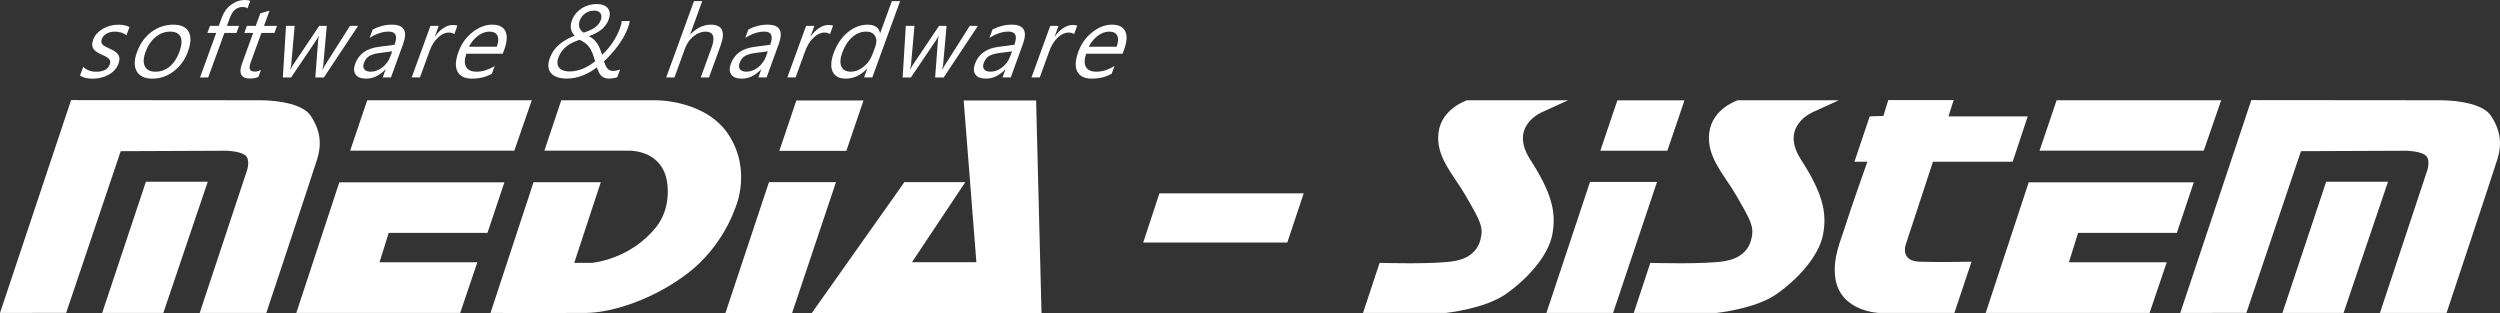 <?xml version="1.0" encoding="UTF-8"?>
<svg id="Layer_2" data-name="Layer 2" xmlns="http://www.w3.org/2000/svg" viewBox="0 0 2743.68 343.57">
  <rect x="0" y="0" width="2743.68" height="343.57" fill="#333333" stroke="none"/>
  <defs>
    <style>
      .cls-1 {
        fill: #fff;
      }
    </style>
  </defs>
  <g id="Layer_1-2" data-name="Layer 1">
    <g>
      <path class="cls-1" d="M340.84,126.88c-11.42-17.03-53.81-16.84-53.81-16.84l-209.03-.19L0,343.46l72.61-.13,59.87-177.42,115.74-.48s14.32.26,20.65,4.77,2.26,16.65,2.26,16.65l-51.97,156.61h73.1s51.29-154.06,55.94-169.16c4.65-15.1,4.06-30.39-7.35-47.42Z"/>
      <polygon class="cls-1" points="160.13 199.46 112.13 343.46 179.23 343.46 228 199.46 160.13 199.46"/>
      <path class="cls-1" d="M2733.6,126.88c-11.42-17.03-53.81-16.84-53.81-16.84l-209.03-.19-78,233.61,72.61-.13,59.87-177.42,115.74-.48s14.32.26,20.65,4.77c6.32,4.52,2.26,16.65,2.26,16.65l-51.97,156.61h73.1s51.29-154.06,55.94-169.16c4.65-15.1,4.06-30.39-7.35-47.42Z"/>
      <polygon class="cls-1" points="2552.89 199.46 2504.89 343.46 2571.98 343.46 2620.76 199.46 2552.89 199.46"/>
      <polygon class="cls-1" points="534.97 255.59 553.55 200.1 372.39 200.1 325.16 343.46 505.03 343.46 523.87 287.85 416.52 287.85 426.58 255.59 534.97 255.59"/>
      <polygon class="cls-1" points="384.26 165.39 564.45 165.39 583.61 110.04 403.03 110.04 384.26 165.39"/>
      <polygon class="cls-1" points="2389.03 255.59 2407.61 200.1 2226.45 200.1 2179.23 343.46 2359.1 343.46 2377.94 287.85 2270.58 287.85 2280.65 255.59 2389.03 255.59"/>
      <polygon class="cls-1" points="2437.68 110.04 2257.1 110.04 2238.32 165.39 2418.52 165.39 2437.68 110.04"/>
      <path class="cls-1" d="M800.77,149.65c-24.77-40.26-80.77-39.61-80.77-39.61h-104l-18.58,55.35h92.13s28.26-1.55,39.23,22.71c5.78,12.79,7.46,40.76-8.52,60.9-28.65,36.13-70.71,39.48-70.71,39.48h-19.35l29.16-88.52h-73.81l-47.23,143.48s75.35.26,104.77,0,75.61-15.48,112.77-44.39c37.16-28.9,50.32-68.9,50.32-68.9,0,0,19.35-40.26-5.42-80.52Z"/>
      <polygon class="cls-1" points="843.94 199.85 796.13 343.57 869.29 343.57 917.48 199.85 843.94 199.85"/>
      <polygon class="cls-1" points="855.29 165.59 928.84 165.59 947.68 110.23 874 110.23 855.29 165.59"/>
      <polygon class="cls-1" points="1744.97 199.69 1697.16 343.42 1770.32 343.42 1818.52 199.69 1744.97 199.69"/>
      <polygon class="cls-1" points="1848.71 110.08 1775.03 110.08 1756.32 165.43 1829.87 165.43 1848.71 110.08"/>
      <polygon class="cls-1" points="1057.61 110.23 1071.55 287.78 1000.84 287.78 1059.42 199.85 992.58 199.85 890.9 343.57 1143.03 343.57 1137.1 110.23 1057.61 110.23"/>
      <polygon class="cls-1" points="1254.65 266.17 1412.77 266.17 1430.77 212.17 1272.45 212.17 1254.65 266.17"/>
      <path class="cls-1" d="M1679.35,175.07c-23.81-36.97,13.16-52.06,13.16-52.06l28.45-12.97h-110.9s-28.06,8.9-31.35,35.61c-3.29,26.71,16.65,46.26,29.71,68.9,13.06,22.65,18.56,32.14,17.52,41.81-.77,7.16-3.48,25.16-29.03,30-21.23,4.02-82.84,2.13-82.84,2.13l-18.19,54.97h90.58s42.77-4.26,66.39-20.9c23.61-16.65,46.65-42,50.9-65.81,4.26-23.81-.58-44.71-24.39-81.68Z"/>
      <path class="cls-1" d="M1989.64,123.01l28.45-12.97h-110.9s-28.06,8.9-31.35,35.61c-3.29,26.71,16.65,46.26,29.71,68.9,13.06,22.65,18.56,32.14,17.52,41.81-.77,7.16-3.48,25.16-29.03,30-21.23,4.02-82.84,2.13-82.84,2.13l-18.19,54.97h90.58s42.77-4.26,66.39-20.9c23.61-16.65,46.65-42,50.9-65.81,4.26-23.81-.58-44.71-24.39-81.68-23.81-36.97,13.16-52.06,13.16-52.06Z"/>
      <path class="cls-1" d="M2106.39,287.2c-21.16-.77-14.97-18.58-14.97-18.58l29.94-91.1h87.48l16.52-49.81h-86.97l5.68-17.87h-71.74l-5.39,17.4-14.99.47-16.77,49.81h14.19s-19.58,55.04-25.29,73.81c-3.61,11.87-13.16,32.26-9.81,54.19,5.63,36.79,48.26,37.94,48.26,37.94h82.32l18.84-56.26s-36.13.77-57.29,0Z"/>
      <path class="cls-1" d="M110.48,85.31c2.93-.66,5.67-1.68,8.23-3.04,2.56-1.36,4.83-3.08,6.81-5.14,1.98-2.06,3.49-4.49,4.51-7.29.83-2.28,1.17-4.25,1.02-5.91-.15-1.66-.7-3.12-1.63-4.39-.94-1.27-2.22-2.41-3.83-3.43-1.62-1.01-3.51-2-5.67-2.96-1.61-.74-3.04-1.42-4.28-2.04-1.25-.62-2.24-1.33-2.99-2.1-.75-.77-1.21-1.66-1.38-2.65-.17-.99.01-2.23.55-3.7.43-1.18,1.09-2.26,1.98-3.23.89-.98,1.95-1.81,3.18-2.51,1.23-.7,2.6-1.24,4.1-1.63,1.51-.39,3.1-.58,4.8-.58,5.41,0,9.71,1.36,12.88,4.09l3.34-9.17c-3.25-1.69-7.32-2.54-12.22-2.54-2.76,0-5.57.35-8.42,1.05-2.85.7-5.54,1.74-8.07,3.12-2.53,1.38-4.77,3.09-6.73,5.14-1.96,2.04-3.42,4.39-4.39,7.04-.79,2.17-1.16,4.07-1.11,5.69.05,1.62.49,3.07,1.29,4.34.81,1.27,1.98,2.41,3.51,3.43,1.53,1.01,3.36,2.02,5.51,3.01,1.55.7,2.99,1.37,4.32,2.02,1.33.65,2.43,1.37,3.3,2.18.87.81,1.44,1.74,1.75,2.79.3,1.05.17,2.33-.38,3.84-1.93,5.3-6.87,7.96-14.83,7.96-5.93,0-10.7-1.82-14.31-5.47l-3.54,9.72c3.46,2.25,8.09,3.37,13.91,3.37,2.95,0,5.88-.33,8.82-.99Z"/>
      <path class="cls-1" d="M167.27,86.3c8.58,0,16.41-2.72,23.49-8.15,7.08-5.43,12.26-12.66,15.55-21.69,3.35-9.21,3.61-16.41.76-21.6-2.84-5.19-8.48-7.79-16.92-7.79s-16.83,2.67-23.97,8.01c-7.14,5.34-12.44,12.76-15.89,22.27-3.18,8.73-3.23,15.74-.17,21.02,3.07,5.29,8.78,7.93,17.14,7.93ZM159.7,57.02c2.54-6.96,6.22-12.42,11.05-16.38,4.83-3.96,10.15-5.94,15.97-5.94s9.66,1.92,11.42,5.75c1.76,3.83,1.35,9.28-1.23,16.35-2.55,7-6.09,12.39-10.62,16.19-4.53,3.79-9.72,5.69-15.58,5.69s-9.63-1.93-11.65-5.8c-2.02-3.87-1.8-9.15.63-15.86Z"/>
      <path class="cls-1" d="M228.5,84.98l17.78-48.84h13.26l2.82-7.74h-13.26l3.18-8.73c2.91-7.99,7.53-11.99,13.87-11.99,2.24,0,4.07.5,5.48,1.49l2.98-8.18c-1.38-.66-3.45-.99-6.21-.99-5.12,0-10.02,1.72-14.7,5.17-4.68,3.44-8.1,8.13-10.26,14.06l-3.34,9.17h-9.67l-2.82,7.74h9.67l-17.78,48.84h9Z"/>
      <path class="cls-1" d="M268.12,36.13h9.72l-12.19,33.48c-4.02,11.05-1.08,16.57,8.83,16.57,3.5,0,6.53-.59,9.1-1.77l2.82-7.73c-2.11,1.25-4.31,1.88-6.6,1.88-2.98,0-4.83-.81-5.52-2.43-.7-1.62-.36-4.33,1.02-8.12l11.6-31.88h14.25l2.82-7.74h-14.25l6.09-16.74-10.13,2.93-5.03,13.81h-9.72l-2.82,7.74Z"/>
      <path class="cls-1" d="M346.92,44.37c1.43-2.1,2.44-3.81,3.03-5.14h.22c-.56,1.95-.91,3.7-1.03,5.25l-3.08,40.5h9.39l37.55-56.58h-8.95l-27.02,42.65c-1.26,1.95-2.19,3.65-2.79,5.08h-.44c.55-2.02.89-3.72,1.02-5.08l3.81-42.65h-8.29l-28.48,42.43c-1.22,1.84-2.19,3.57-2.88,5.19h-.44c.62-2.1.98-3.79,1.08-5.08l3.77-42.54h-9.5l-3.46,56.58h9.06l27.43-40.61Z"/>
      <path class="cls-1" d="M415.23,51.49c-13.08,1.73-21.54,7.88-25.39,18.45-1.8,4.94-1.65,8.9.45,11.88,2.1,2.98,5.97,4.47,11.6,4.47,7.66,0,14.69-3.39,21.11-10.17h.22l-3.22,8.84h9.06l13.39-36.8c5.12-14.07,1.03-21.11-12.26-21.11-7.26,0-14.31,1.77-21.16,5.3l-3.38,9.28c7.18-4.64,14.17-6.96,20.99-6.96,7.77,0,9.91,4.81,6.41,14.42l-17.83,2.38ZM428.37,61.99c-1.76,4.83-4.67,8.81-8.75,11.96-4.07,3.15-8.36,4.72-12.85,4.72-3.28,0-5.59-.87-6.92-2.62-1.34-1.75-1.5-4.01-.49-6.77,1.38-3.79,3.41-6.44,6.09-7.93,2.68-1.49,6.22-2.53,10.64-3.12l14.33-1.88-2.05,5.64Z"/>
      <path class="cls-1" d="M471.36,56.13c2.29-6.3,5.4-11.27,9.33-14.92,3.92-3.65,7.82-5.47,11.69-5.47,2.98,0,5.04.61,6.19,1.82l3.42-9.39c-1.06-.52-2.78-.77-5.13-.77-3.28,0-6.65,1.11-10.11,3.34s-6.56,5.33-9.3,9.31h-.22l4.24-11.66h-9.06l-20.59,56.58h9.06l10.5-28.84Z"/>
      <path class="cls-1" d="M502.1,78.59c2.7,5.14,8.04,7.71,16.04,7.71s15.41-1.8,21.7-5.41l3.1-8.51c-6.87,4.2-13.49,6.3-19.86,6.3-5.67,0-9.51-1.71-11.5-5.14-1.99-3.43-1.92-8.29.22-14.59h39.95l1.73-4.75c3.1-8.51,3.49-15.16,1.18-19.95-2.31-4.79-7.17-7.18-14.57-7.18s-14.61,2.77-21.62,8.32c-7.01,5.54-12.11,12.72-15.32,21.52-3.39,9.32-3.74,16.55-1.04,21.69ZM524.59,39.28c4.1-3.06,8.28-4.59,12.55-4.59s7.34,1.46,8.77,4.36c1.43,2.91,1.21,6.98-.66,12.21h-30.55c2.49-4.94,5.79-8.93,9.89-11.99Z"/>
      <path class="cls-1" d="M604.82,80.36c1.65,1.93,3.96,3.4,6.91,4.39s6.42,1.49,10.4,1.49c3.28,0,6.44-.34,9.49-1.02,3.05-.68,5.96-1.59,8.73-2.73,2.77-1.14,5.39-2.45,7.86-3.92,2.47-1.47,4.73-3,6.78-4.59.7,1.92,1.41,3.63,2.14,5.14.72,1.51,1.57,2.79,2.55,3.84.98,1.05,2.17,1.86,3.56,2.43,1.39.57,3.14.86,5.24.86,1.4,0,2.87-.13,4.42-.39,1.55-.26,3.08-.65,4.59-1.16l3.06-8.4c-1.38.44-2.69.81-3.94,1.11-1.25.3-2.43.44-3.53.44-1.47,0-2.71-.21-3.72-.64-1.01-.42-1.89-1.08-2.66-1.96-.77-.88-1.44-1.98-2.04-3.29-.59-1.31-1.21-2.85-1.86-4.61,2.6-2.39,5.21-5.03,7.82-7.9,2.61-2.87,5.09-5.9,7.43-9.09,2.34-3.19,4.47-6.47,6.41-9.86,1.93-3.39,3.51-6.76,4.73-10.11.47-1.51.88-2.81,1.22-3.89.34-1.09.58-2.24.73-3.45h-8.78c-.15,1.22-.36,2.44-.65,3.67-.28,1.23-.68,2.55-1.19,3.95-2,5.49-4.66,10.74-8,15.75-3.33,5.01-7.25,9.6-11.75,13.76-.68-2.17-1.41-4.27-2.18-6.3-.77-2.02-1.71-3.92-2.82-5.69-1.11-1.77-2.43-3.37-3.97-4.81-1.54-1.44-3.4-2.65-5.58-3.65,5.8-2.06,10.49-4.56,14.08-7.49,3.59-2.93,6.19-6.6,7.8-11.02.92-2.54,1.28-4.84,1.08-6.91-.21-2.06-.9-3.83-2.08-5.3-1.18-1.47-2.81-2.61-4.9-3.4-2.09-.79-4.57-1.19-7.44-1.19s-5.76.4-8.56,1.19c-2.8.79-5.39,1.96-7.8,3.51-2.4,1.55-4.54,3.44-6.41,5.69-1.87,2.25-3.33,4.83-4.39,7.74-.72,1.99-1.12,3.82-1.2,5.5-.08,1.68.07,3.2.43,4.59.36,1.38.9,2.62,1.61,3.7.71,1.09,1.47,2.04,2.28,2.85-6.78,2.54-12.5,5.81-17.16,9.81-4.66,4-8.01,8.81-10.07,14.45-1.34,3.68-1.87,6.94-1.6,9.78.28,2.84,1.24,5.22,2.89,7.15ZM636.25,22.54c1.26-3.35,3.32-6,6.18-7.96,2.87-1.95,6.1-2.93,9.71-2.93,1.25,0,2.45.19,3.6.58,1.15.39,2.09,1,2.84,1.85.74.85,1.22,1.92,1.43,3.21s-.02,2.85-.69,4.7c-1.19,3.28-3.32,6-6.39,8.15-3.07,2.16-7.22,4.04-12.45,5.66-1.03-.62-1.93-1.38-2.71-2.26s-1.38-1.9-1.79-3.04-.61-2.38-.59-3.7c.02-1.33.31-2.74.86-4.25ZM612.86,63.15c.99-2.73,2.26-5.1,3.81-7.13,1.55-2.03,3.31-3.8,5.28-5.33,1.97-1.53,4.14-2.85,6.5-3.98,2.36-1.12,4.87-2.15,7.53-3.07,2.47,1.1,4.57,2.3,6.29,3.59,1.72,1.29,3.22,2.84,4.5,4.64,1.27,1.81,2.41,3.95,3.4,6.44.99,2.49,1.98,5.48,2.95,8.98-1.86,1.47-3.85,2.88-5.96,4.23s-4.35,2.52-6.7,3.54c-2.36,1.01-4.83,1.82-7.41,2.43-2.58.61-5.27.91-8.06.91-2.47,0-4.65-.32-6.56-.97-1.9-.64-3.42-1.6-4.56-2.87-1.14-1.27-1.82-2.86-2.05-4.78-.22-1.91.12-4.12,1.03-6.63Z"/>
      <path class="cls-1" d="M751.87,52.93c1.95-5.34,5.04-9.71,9.31-13.12,4.26-3.41,8.6-5.11,13.02-5.11,8.76,0,11,5.89,6.71,17.68l-11.86,32.6h9.06l12.69-34.86c5.59-15.36,2.01-23.04-10.73-23.04-8.03,0-15.52,3.57-22.47,10.72h-.22l13.31-36.58h-9.06l-30.49,83.76h9.06l11.66-32.05Z"/>
      <path class="cls-1" d="M814.17,86.3c7.66,0,14.69-3.39,21.1-10.17h.22l-3.22,8.84h9.06l13.39-36.8c5.12-14.07,1.03-21.11-12.26-21.11-7.26,0-14.31,1.77-21.16,5.3l-3.38,9.28c7.18-4.64,14.17-6.96,20.99-6.96,7.77,0,9.91,4.81,6.41,14.42l-17.82,2.38c-13.08,1.73-21.54,7.88-25.39,18.45-1.8,4.94-1.64,8.9.46,11.88,2.1,2.98,5.97,4.47,11.6,4.47ZM811.64,69.28c1.38-3.79,3.41-6.44,6.09-7.93,2.68-1.49,6.23-2.53,10.64-3.12l14.33-1.88-2.05,5.64c-1.76,4.83-4.67,8.81-8.75,11.96-4.07,3.15-8.36,4.72-12.85,4.72-3.28,0-5.59-.87-6.92-2.62-1.33-1.75-1.5-4.01-.49-6.77Z"/>
      <path class="cls-1" d="M883.63,56.13c2.29-6.3,5.4-11.27,9.32-14.92,3.92-3.65,7.82-5.47,11.69-5.47,2.98,0,5.04.61,6.19,1.82l3.42-9.39c-1.06-.52-2.78-.77-5.13-.77-3.28,0-6.65,1.11-10.11,3.34-3.46,2.23-6.56,5.33-9.3,9.31h-.22l4.24-11.66h-9.06l-20.59,56.58h9.06l10.5-28.84Z"/>
      <path class="cls-1" d="M913.86,78.7c2.41,5.07,7.17,7.6,14.28,7.6,8.77,0,16.58-3.65,23.43-10.94h.22l-3.5,9.61h9.06L987.84,1.22h-9.06l-12.75,35.03h-.22c-1.31-6.11-5.85-9.17-13.62-9.17s-15.15,2.82-21.92,8.45c-6.77,5.64-11.85,13.13-15.26,22.49-3.18,8.73-3.56,15.63-1.15,20.69ZM924.46,57.57c2.6-7.15,6.22-12.74,10.86-16.8,4.64-4.05,9.73-6.08,15.25-6.08,4.64,0,7.9,1.58,9.76,4.75,1.87,3.17,1.97,7.04.31,11.6l-3.04,8.34c-2.02,5.56-5.27,10.17-9.75,13.81-4.48,3.65-9.24,5.47-14.28,5.47s-8.51-1.89-10.18-5.66-1.31-8.92,1.06-15.44Z"/>
      <path class="cls-1" d="M1027.14,44.37c1.43-2.1,2.44-3.81,3.03-5.14h.22c-.56,1.95-.9,3.7-1.03,5.25l-3.08,40.5h9.39l37.55-56.58h-8.95l-27.02,42.65c-1.26,1.95-2.19,3.65-2.79,5.08h-.44c.55-2.02.89-3.72,1.02-5.08l3.81-42.65h-8.29l-28.48,42.43c-1.22,1.84-2.19,3.57-2.88,5.19h-.44c.62-2.1.97-3.79,1.07-5.08l3.77-42.54h-9.5l-3.46,56.58h9.06l27.43-40.61Z"/>
      <path class="cls-1" d="M1095.45,51.49c-13.08,1.73-21.54,7.88-25.39,18.45-1.8,4.94-1.65,8.9.45,11.88,2.1,2.98,5.97,4.47,11.6,4.47,7.66,0,14.69-3.39,21.11-10.17h.22l-3.22,8.84h9.06l13.39-36.8c5.12-14.07,1.03-21.11-12.26-21.11-7.26,0-14.31,1.77-21.16,5.3l-3.38,9.28c7.18-4.64,14.17-6.96,20.99-6.96,7.77,0,9.91,4.81,6.41,14.42l-17.83,2.38ZM1108.59,61.99c-1.76,4.83-4.67,8.81-8.75,11.96-4.07,3.15-8.36,4.72-12.85,4.72-3.28,0-5.59-.87-6.92-2.62-1.34-1.75-1.5-4.01-.49-6.77,1.38-3.79,3.41-6.44,6.09-7.93,2.68-1.49,6.22-2.53,10.64-3.12l14.33-1.88-2.05,5.64Z"/>
      <path class="cls-1" d="M1151.58,56.13c2.29-6.3,5.4-11.27,9.32-14.92,3.92-3.65,7.82-5.47,11.69-5.47,2.98,0,5.04.61,6.19,1.82l3.42-9.39c-1.06-.52-2.78-.77-5.13-.77-3.28,0-6.65,1.11-10.11,3.34-3.46,2.23-6.56,5.33-9.3,9.31h-.22l4.24-11.66h-9.06l-20.59,56.58h9.06l10.5-28.84Z"/>
      <path class="cls-1" d="M1182.32,78.59c2.7,5.14,8.04,7.71,16.04,7.71s15.41-1.8,21.7-5.41l3.1-8.51c-6.87,4.2-13.49,6.3-19.86,6.3-5.67,0-9.51-1.71-11.5-5.14-1.99-3.43-1.92-8.29.23-14.59h39.95l1.73-4.75c3.1-8.51,3.49-15.16,1.18-19.95-2.31-4.79-7.16-7.18-14.57-7.18s-14.61,2.77-21.62,8.32c-7.01,5.54-12.12,12.72-15.32,21.52-3.39,9.32-3.74,16.55-1.04,21.69ZM1204.8,39.28c4.1-3.06,8.28-4.59,12.56-4.59s7.34,1.46,8.77,4.36c1.43,2.91,1.21,6.98-.66,12.21h-30.55c2.5-4.94,5.79-8.93,9.89-11.99Z"/>
    </g>
  </g>
</svg>
